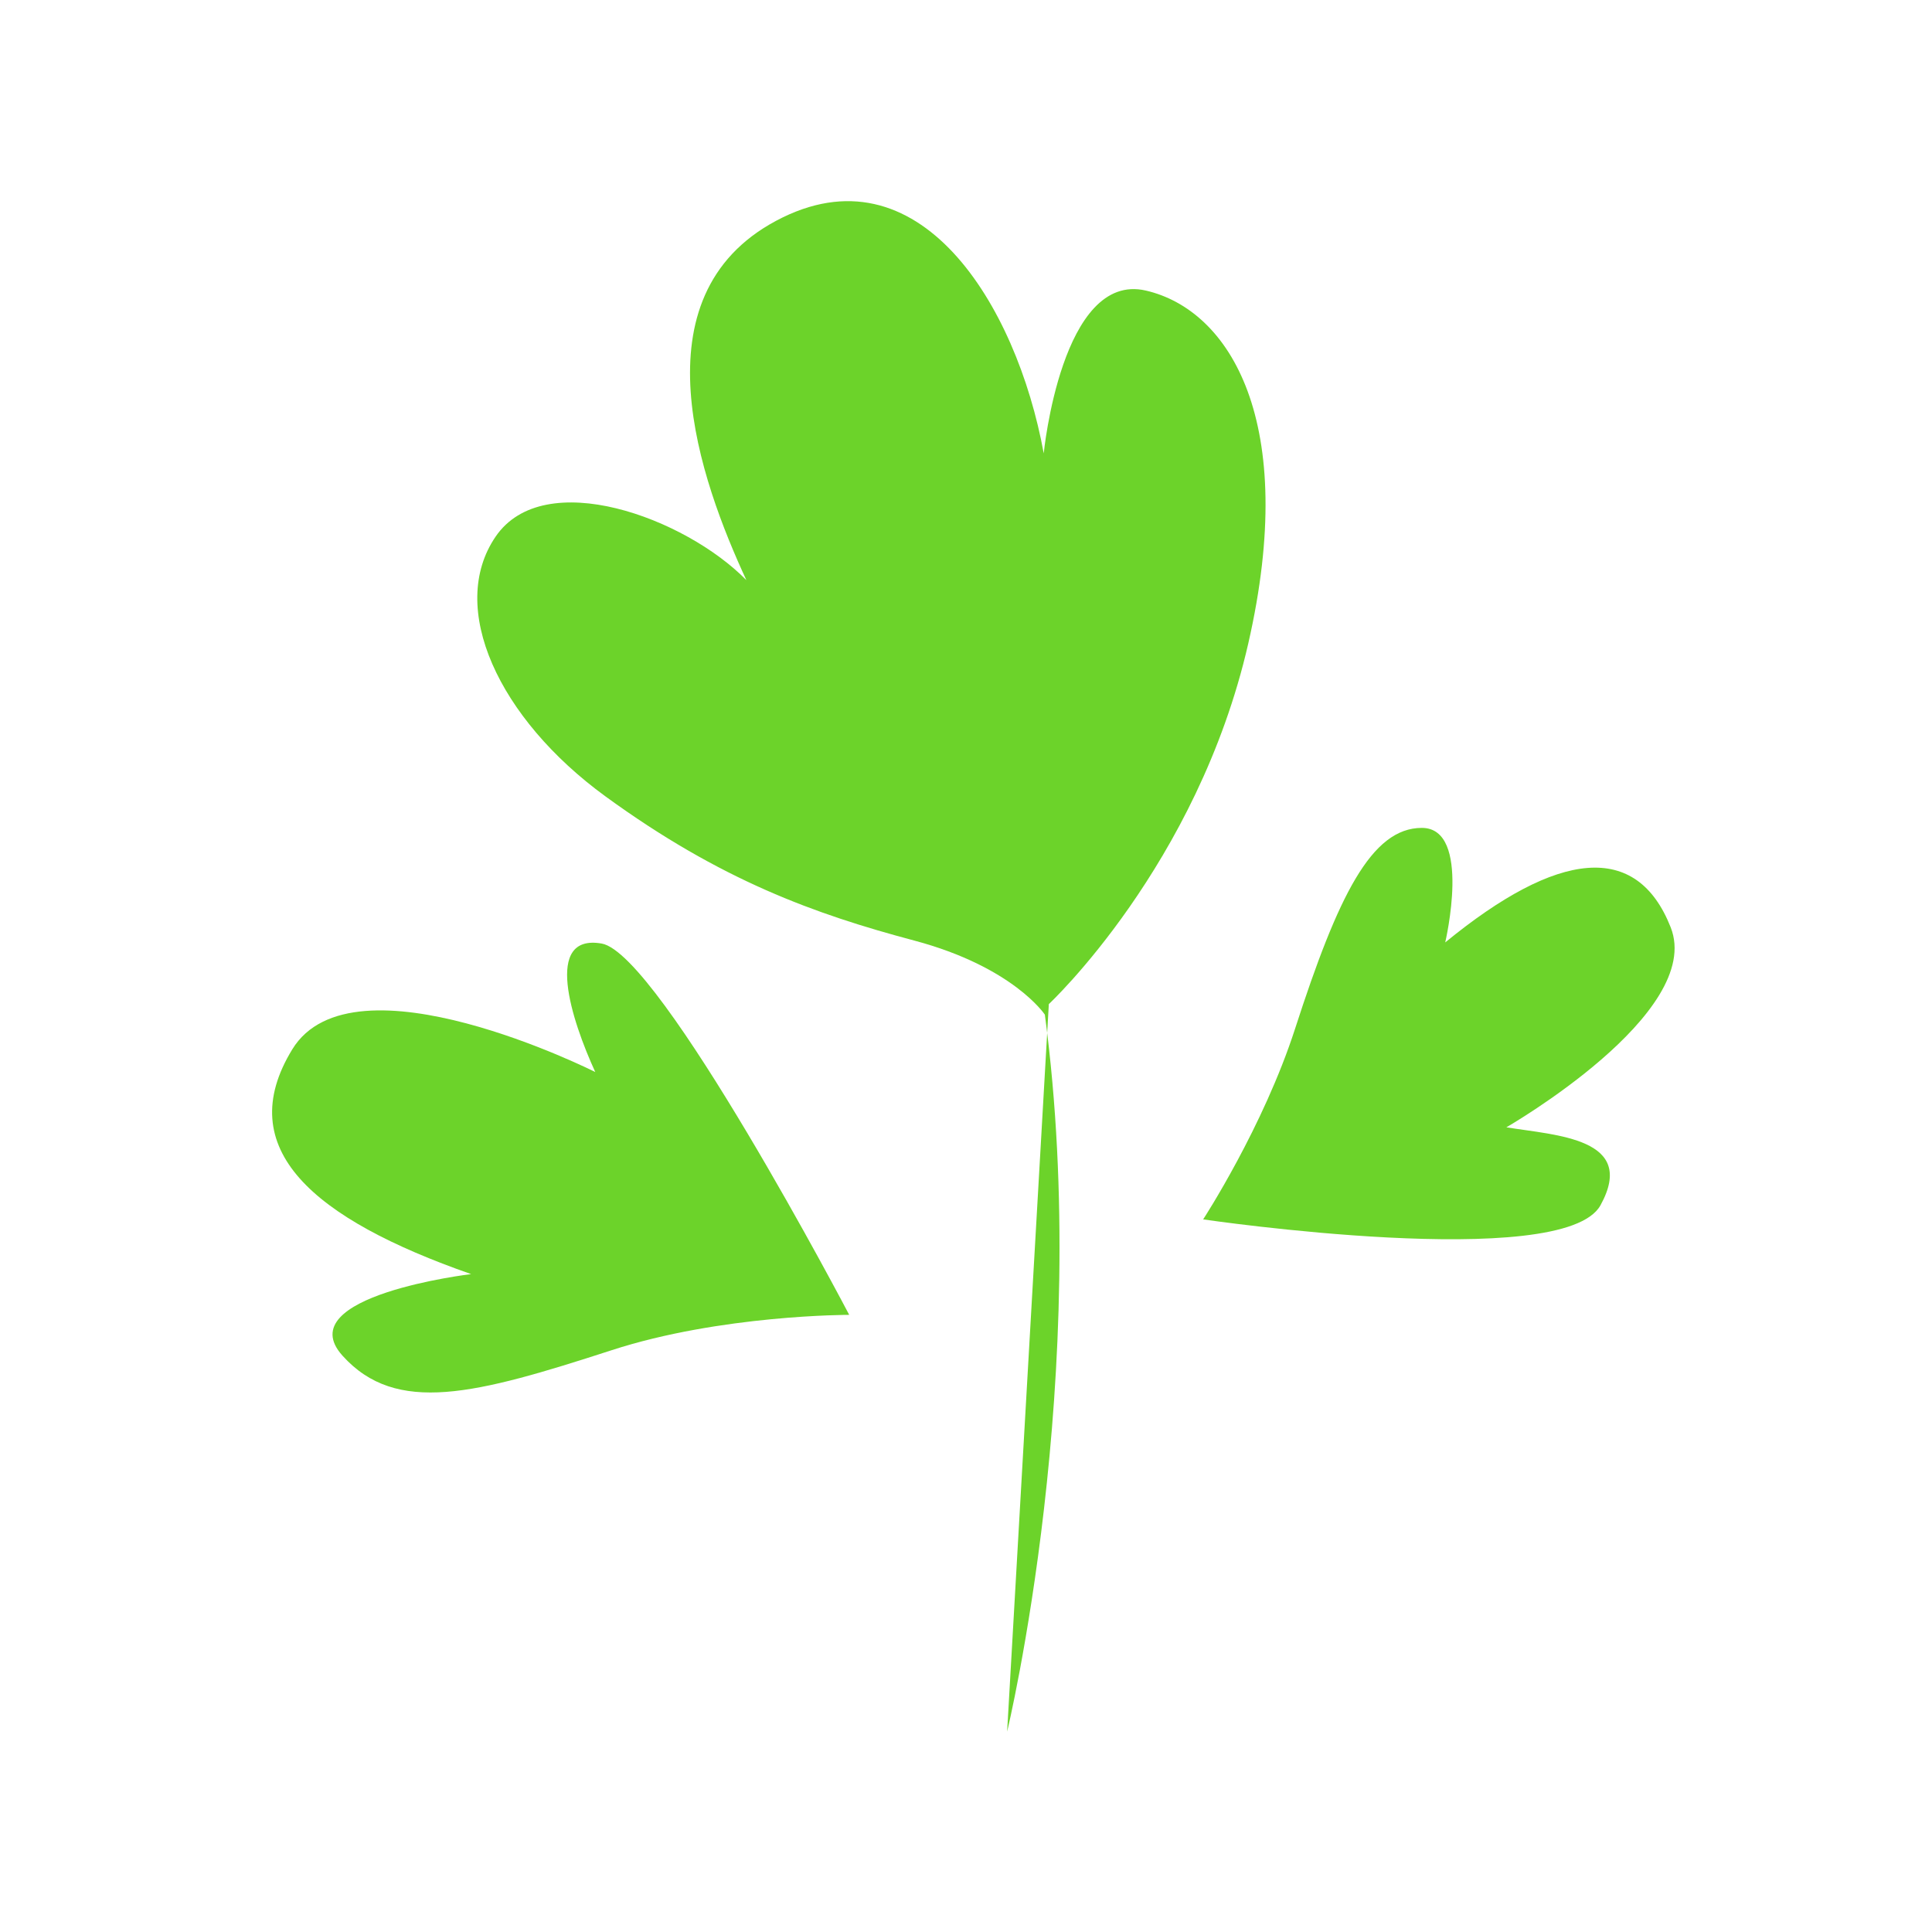 <svg class="svg-icon" style="width: 1em; height: 1em;vertical-align: middle;fill: currentColor;overflow: hidden;" viewBox="0 0 1024 1024" version="1.1" xmlns="http://www.w3.org/2000/svg"><path d="M555.9 532.2s78.8-73.5 105.7-191.1c26.9-117.5-9.7-176.8-54.3-187.1s-54.1 86.3-54.1 86.3c-14.4-79-66.3-163.6-141.8-123.3s-40.1 138-15.8 190.5c-32.4-33.1-107.2-60.7-132.9-23.1-25.7 37.6 1.5 96.4 58.2 137.7 61.1 44.5 111 62.4 163.6 76.4s69.3 39.3 69.3 39.3c25.5 191.3-20 380-20 380M637.7 646.3s191 28.1 210.6-7.5-23.5-37-49.9-41.3c0 0 105.1-60.4 87.1-106s-59.7-41-119.5 8c0 0 14.3-60.7-12.4-60.7s-44.4 36-67.1 106.2c-16.9 52.4-48.8 101.3-48.8 101.3z" fill="#6CD32A" /><path d="M450.1 696.9S349.8 505.5 318.9 500.1c-31-5.4-16 40.6-3.4 68.1 0 0-128.4-64.7-160.6-12s11 89.8 94.8 119.1c0 0-96.7 11.5-68.2 43.2s70.6 20.5 142.5-2.8c58-18.9 126.1-18.8 126.1-18.8z" fill="#6CD32A" /></svg>